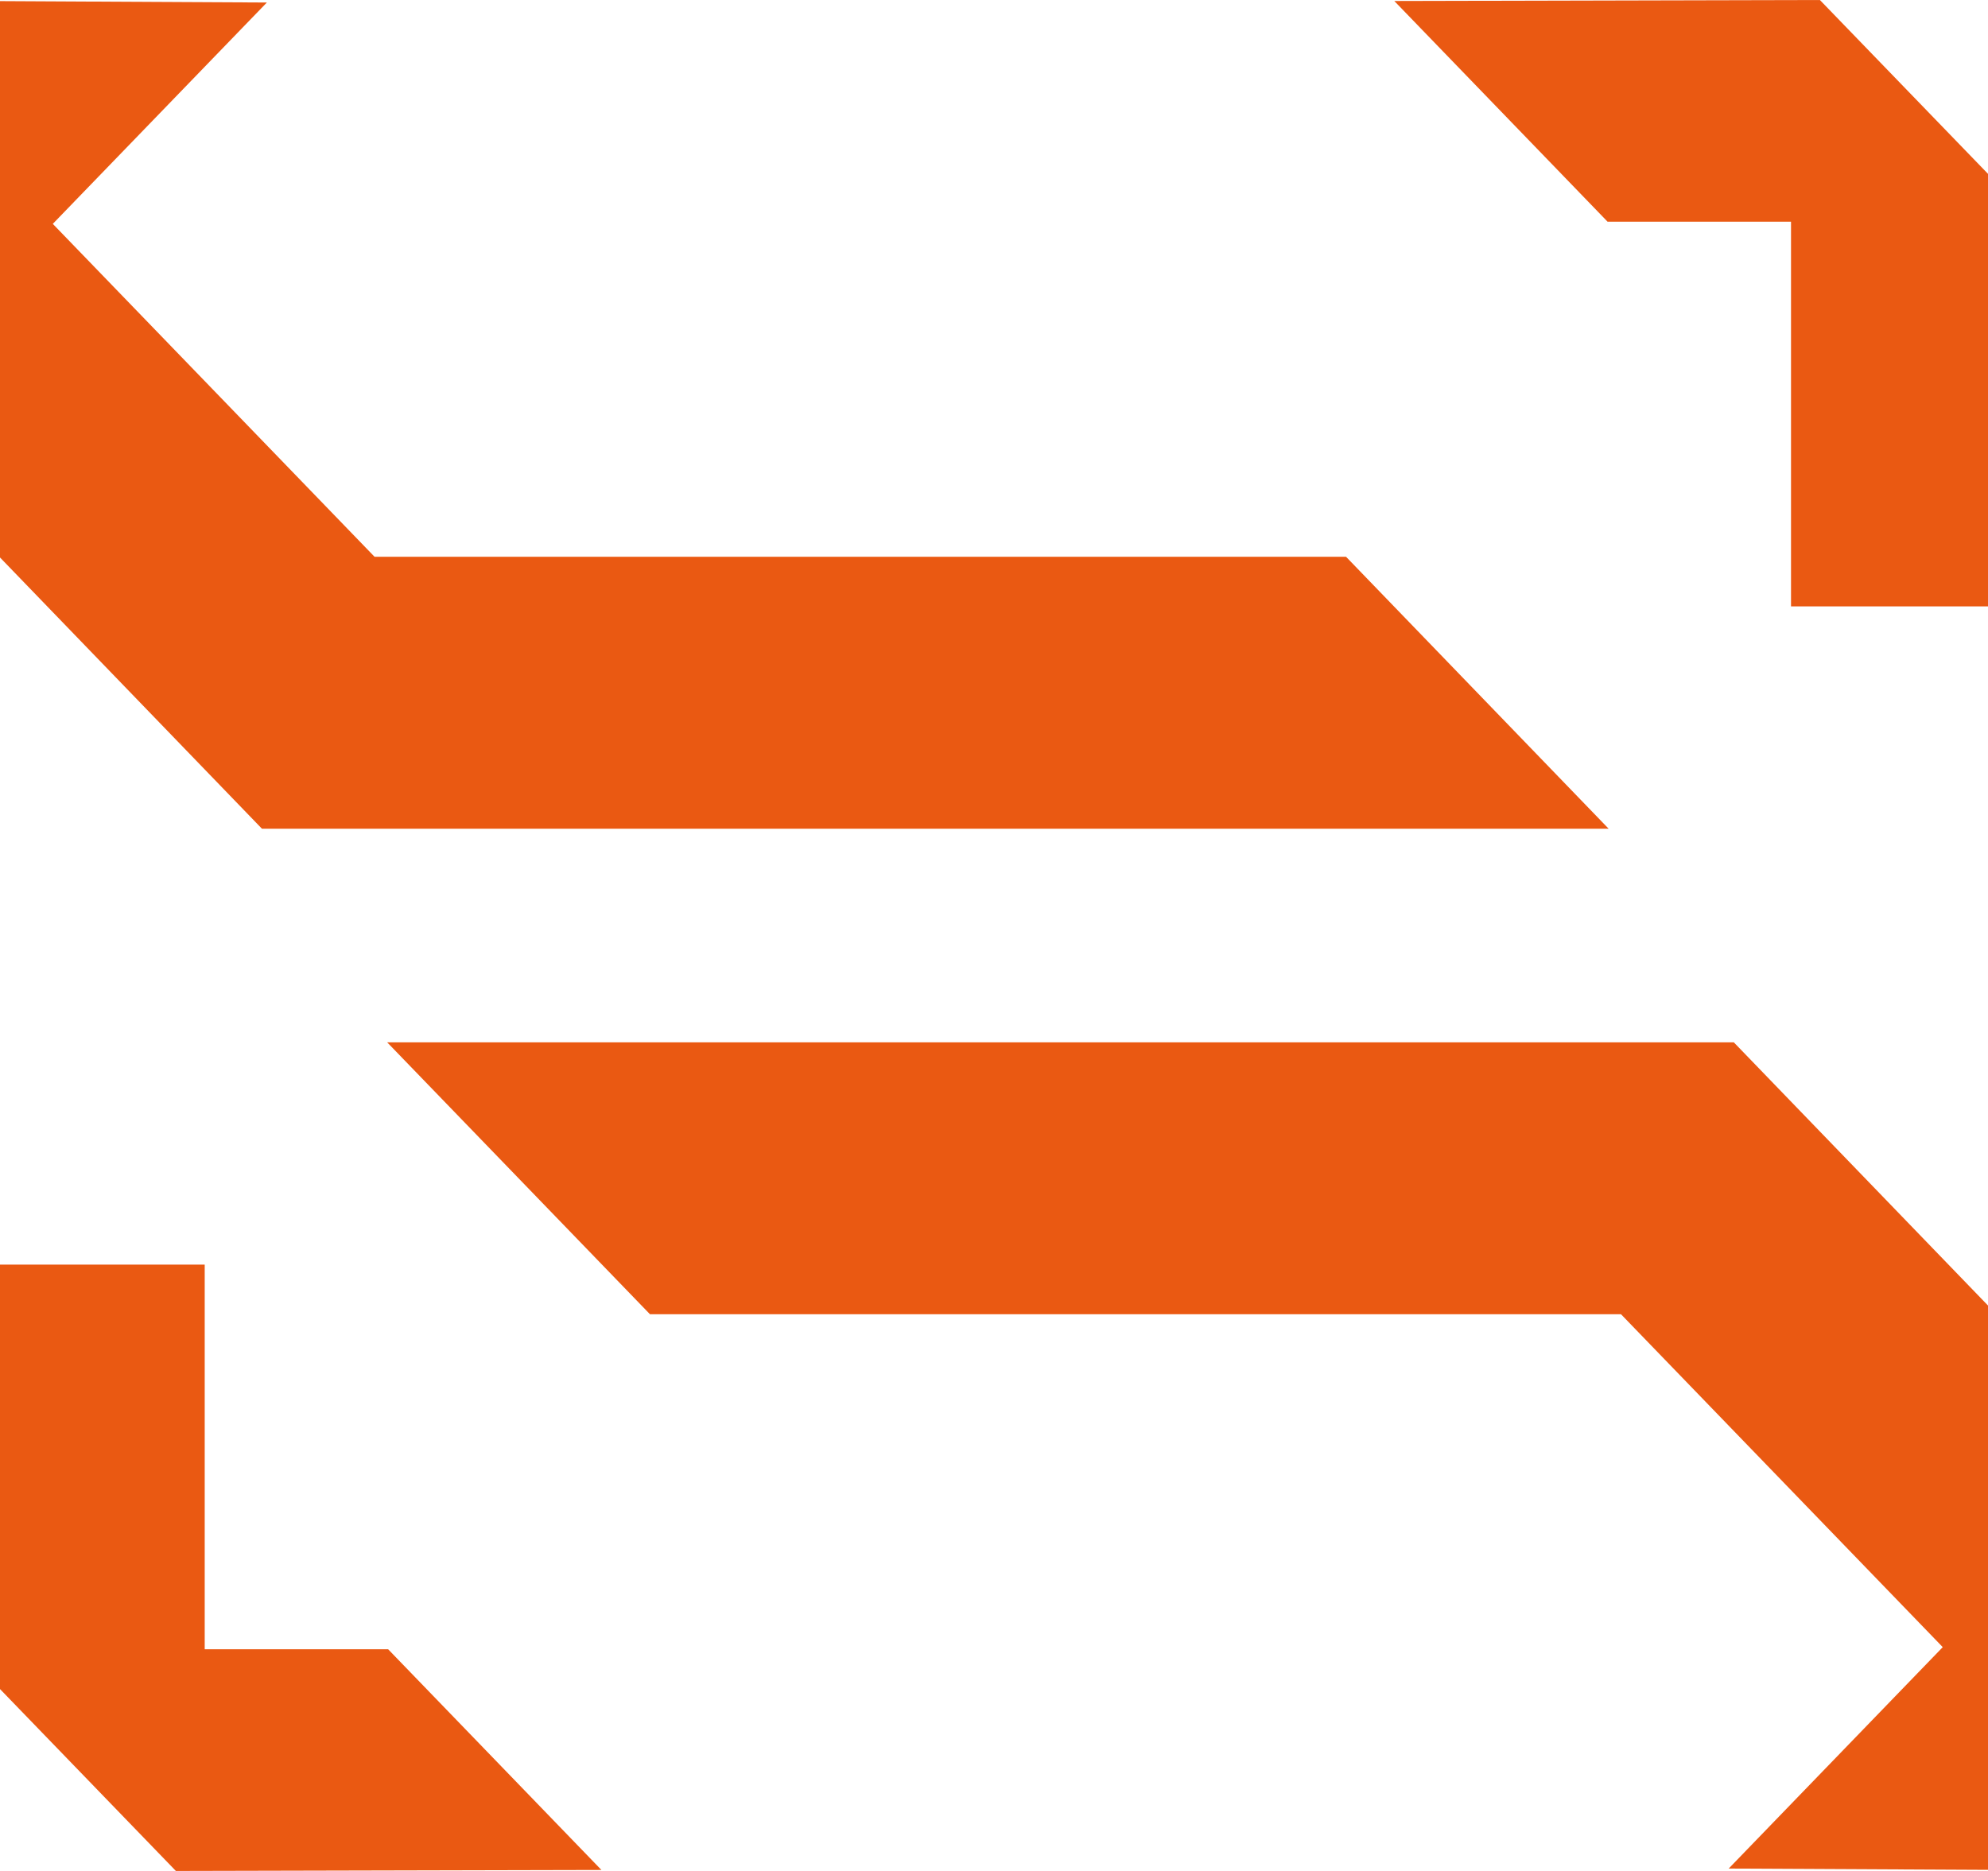 <svg width="34" height="32" viewBox="0 0 34 32" fill="none" xmlns="http://www.w3.org/2000/svg">
<g id="LogoMark" clip-path="url(#clip0_2059_3707)">
<path id="Union" fill-rule="evenodd" clip-rule="evenodd" d="M27.494 3.792L23.846 0.017L31.125 0L34.133 3.111V10.371H30.631V3.792H27.494ZM0 9.535V0.019L4.564 0.043L0.903 3.829L6.406 9.523H23.021L27.512 14.174H4.48L0 9.535ZM34.133 31.982V22.467L29.653 17.828H6.622L11.116 22.478H27.723L33.226 28.172L29.565 31.959L34.133 31.982ZM6.638 28.208L10.286 31.983L3.008 32L0 28.889V21.629H3.501V28.208H6.638Z" fill="#EA5912"/>
</g>
<defs>
<clipPath id="clip0_2059_3707">
<rect width="34" height="32" fill="white"/>
</clipPath>
</defs>
</svg>
